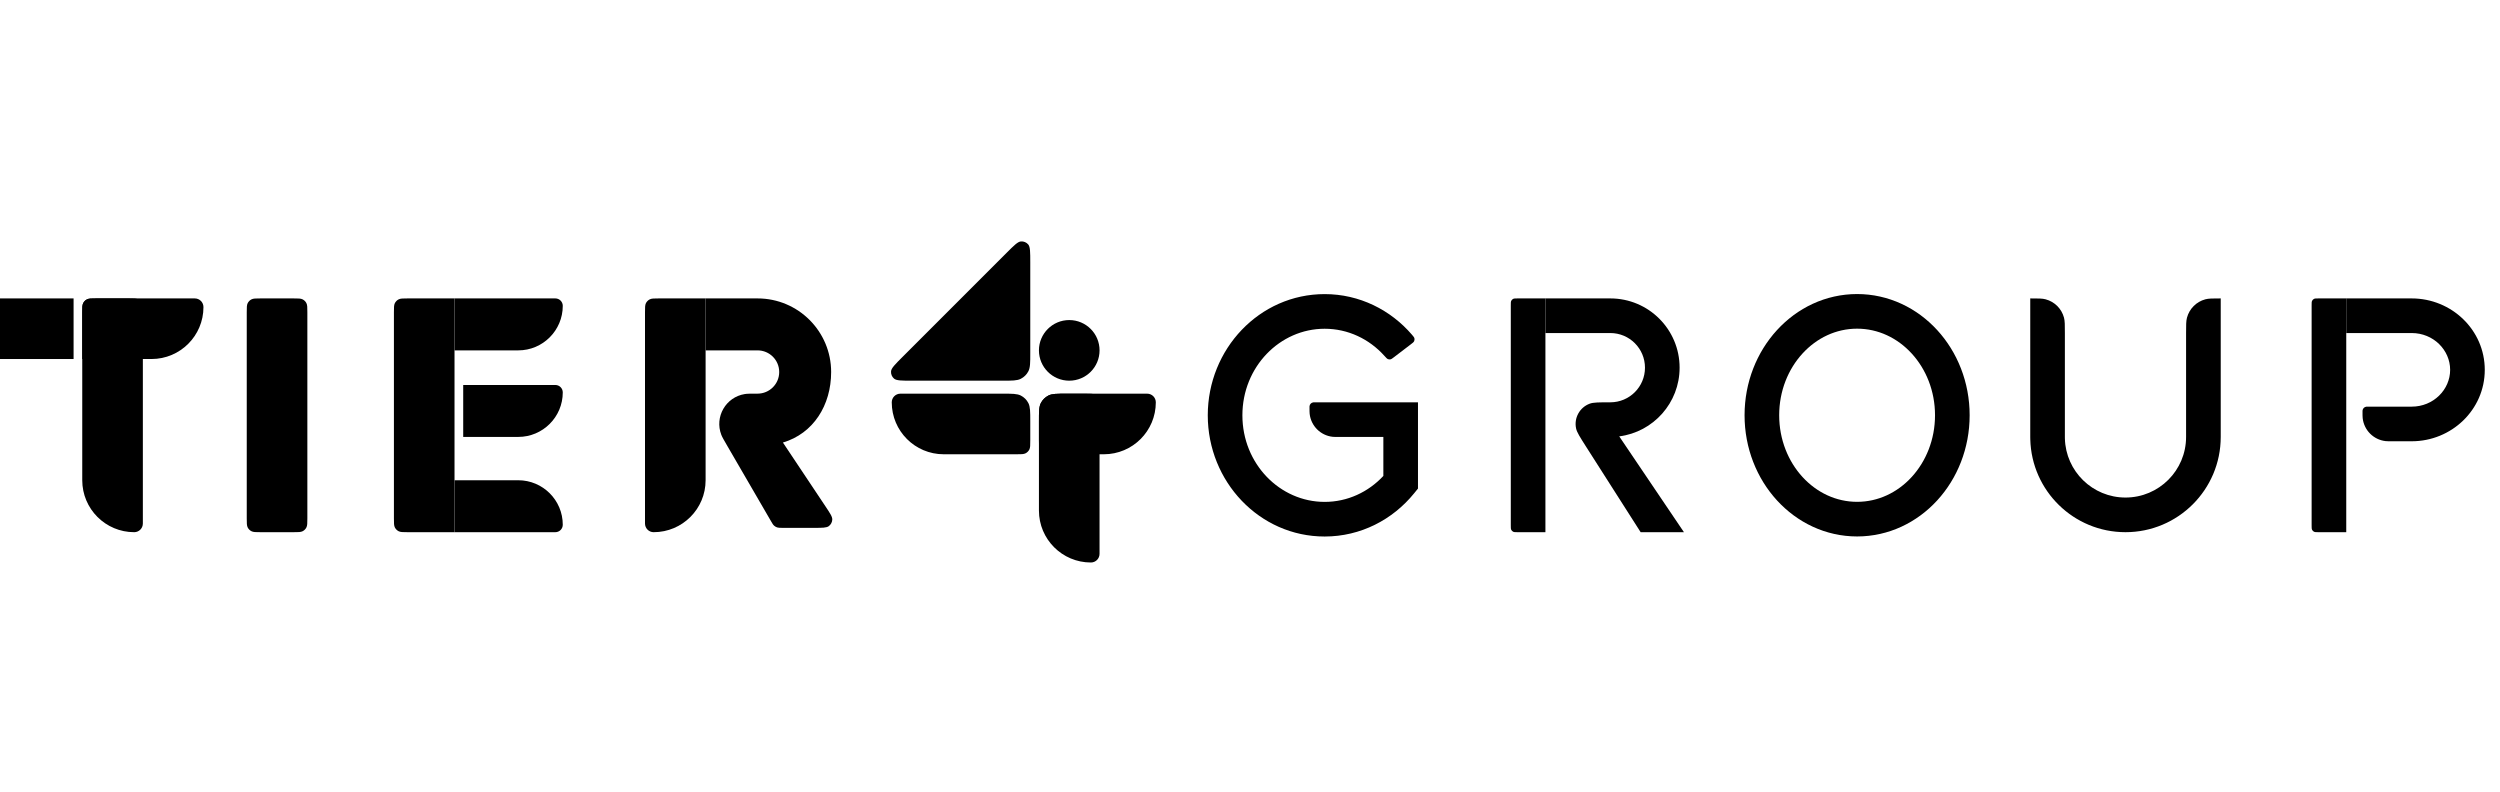 <svg width="120" height="38" viewBox="0 0 120 38" fill="none" xmlns="http://www.w3.org/2000/svg">
<path d="M48.123 18.273H43.786C43.282 18.273 43.031 18.273 42.914 18.173C42.813 18.087 42.759 17.957 42.77 17.824C42.782 17.672 42.96 17.494 43.316 17.137L48.318 12.135C48.674 11.779 48.852 11.601 49.005 11.589C49.138 11.579 49.267 11.632 49.354 11.733C49.453 11.85 49.453 12.102 49.453 12.605V16.943C49.453 17.408 49.453 17.641 49.363 17.819C49.283 17.975 49.156 18.102 48.999 18.182C48.822 18.273 48.589 18.273 48.123 18.273Z" fill="black"/>
<path d="M3.948 14.989C3.948 14.756 3.948 14.64 3.994 14.551C4.033 14.473 4.097 14.409 4.175 14.37C4.264 14.324 4.38 14.324 4.613 14.324H6.192C6.425 14.324 6.541 14.324 6.63 14.37C6.709 14.409 6.772 14.473 6.812 14.551C6.857 14.64 6.857 14.756 6.857 14.989V25.129C6.857 25.359 6.671 25.545 6.442 25.545C6.442 25.545 6.442 25.545 6.442 25.545C5.065 25.545 3.948 24.428 3.948 23.051C3.948 23.051 3.948 23.051 3.948 23.051V14.989Z" fill="black"/>
<path d="M11.844 14.989C11.844 14.756 11.844 14.64 11.889 14.551C11.929 14.473 11.992 14.409 12.071 14.37C12.16 14.324 12.276 14.324 12.509 14.324H14.088C14.321 14.324 14.437 14.324 14.526 14.37C14.604 14.409 14.668 14.473 14.707 14.551C14.753 14.64 14.753 14.756 14.753 14.989V24.88C14.753 25.113 14.753 25.229 14.707 25.318C14.668 25.396 14.604 25.46 14.526 25.499C14.437 25.545 14.321 25.545 14.088 25.545H12.509C12.276 25.545 12.16 25.545 12.071 25.499C11.992 25.46 11.929 25.396 11.889 25.318C11.844 25.229 11.844 25.113 11.844 24.88V14.989Z" fill="black"/>
<path d="M49.869 20.226C49.869 19.761 49.869 19.528 49.96 19.35C50.039 19.194 50.167 19.067 50.323 18.987C50.501 18.896 50.733 18.896 51.199 18.896H52.113C52.346 18.896 52.462 18.896 52.551 18.942C52.629 18.982 52.693 19.045 52.733 19.123C52.778 19.212 52.778 19.329 52.778 19.561V26.585C52.778 26.814 52.592 27 52.363 27C52.363 27 52.363 27 52.363 27C52.363 27 52.363 27 52.363 27C50.986 27 49.869 25.884 49.869 24.507C49.869 24.507 49.869 24.507 49.869 24.507V20.226Z" fill="black"/>
<path d="M50.534 21.805C50.301 21.805 50.185 21.805 50.096 21.759C50.018 21.72 49.954 21.656 49.914 21.578C49.869 21.489 49.869 21.372 49.869 21.14L49.869 20.226C49.869 19.76 49.869 19.527 49.96 19.349C50.039 19.193 50.167 19.066 50.323 18.986C50.501 18.896 50.733 18.896 51.199 18.896L55.064 18.896C55.064 18.896 55.064 18.896 55.064 18.896C55.293 18.896 55.479 19.082 55.479 19.311C55.479 19.311 55.479 19.311 55.479 19.311C55.479 20.688 54.363 21.805 52.986 21.805C52.986 21.805 52.986 21.805 52.986 21.805L50.534 21.805Z" fill="black"/>
<path d="M48.788 21.805C49.021 21.805 49.137 21.805 49.226 21.759C49.304 21.72 49.368 21.656 49.408 21.578C49.453 21.489 49.453 21.372 49.453 21.14L49.453 20.226C49.453 19.76 49.453 19.527 49.362 19.349C49.283 19.193 49.156 19.066 48.999 18.986C48.822 18.896 48.589 18.896 48.123 18.896L43.219 18.896C42.99 18.896 42.804 19.082 42.804 19.311C42.804 19.311 42.804 19.311 42.804 19.311C42.804 20.688 43.92 21.805 45.297 21.805C45.297 21.805 45.297 21.805 45.297 21.805L48.788 21.805Z" fill="black"/>
<path d="M18.908 14.989C18.908 14.756 18.908 14.64 18.953 14.551C18.993 14.473 19.057 14.409 19.135 14.37C19.224 14.324 19.34 14.324 19.573 14.324H21.817V25.545H19.573C19.34 25.545 19.224 25.545 19.135 25.499C19.057 25.46 18.993 25.396 18.953 25.318C18.908 25.229 18.908 25.113 18.908 24.88V14.989Z" fill="black"/>
<path d="M30.96 14.989C30.96 14.756 30.96 14.64 31.005 14.551C31.045 14.473 31.109 14.409 31.187 14.37C31.276 14.324 31.392 14.324 31.625 14.324H33.869V23.051C33.869 23.051 33.869 23.051 33.869 23.051C33.869 24.428 32.753 25.545 31.375 25.545C31.375 25.545 31.375 25.545 31.375 25.545C31.375 25.545 31.375 25.545 31.375 25.545C31.146 25.545 30.96 25.359 30.96 25.129C30.96 25.129 30.96 25.129 30.96 25.129V14.989Z" fill="black"/>
<path d="M9.35 14.324C9.35 14.324 9.35 14.324 9.35 14.324C9.58 14.324 9.766 14.51 9.766 14.74C9.766 14.74 9.766 14.74 9.766 14.74C9.766 14.74 9.766 14.74 9.766 14.74C9.766 16.117 8.649 17.233 7.272 17.233C7.272 17.233 7.272 17.233 7.272 17.233L3.948 17.233L3.948 14.989C3.948 14.756 3.948 14.64 3.993 14.551C4.033 14.473 4.096 14.409 4.174 14.37C4.263 14.324 4.38 14.324 4.613 14.324L9.35 14.324Z" fill="black"/>
<path d="M26.657 14.324C26.853 14.324 27.013 14.484 27.013 14.68C27.013 15.861 26.056 16.818 24.875 16.818L21.818 16.818L21.818 14.324L26.657 14.324Z" fill="black"/>
<path d="M26.657 25.545C26.853 25.545 27.013 25.385 27.013 25.189C27.013 24.008 26.056 23.052 24.875 23.052L21.818 23.052L21.818 25.545L26.657 25.545Z" fill="black"/>
<path d="M26.657 18.479C26.853 18.479 27.013 18.638 27.013 18.835C27.013 20.015 26.056 20.972 24.875 20.972L22.234 20.972L22.234 18.479L26.657 18.479Z" fill="black"/>
<path d="M3.532 14.324L3.532 17.233L-0 17.233L-0 14.324L3.532 14.324Z" fill="black"/>
<path d="M37.402 17.857C37.402 17.283 36.937 16.818 36.363 16.818H33.87V14.324H36.363C38.314 14.324 39.895 15.906 39.895 17.857C39.895 19.457 39.039 20.808 37.58 21.242L39.621 24.303C39.846 24.639 39.958 24.807 39.949 24.946C39.942 25.067 39.882 25.179 39.785 25.253C39.674 25.337 39.472 25.337 39.068 25.337H37.577C37.438 25.337 37.368 25.337 37.305 25.317C37.25 25.299 37.199 25.27 37.156 25.231C37.107 25.187 37.072 25.127 37.002 25.006L34.915 21.411C34.748 21.124 34.665 20.98 34.623 20.872C34.291 20.009 34.838 19.06 35.751 18.914C35.865 18.895 36.031 18.895 36.363 18.895C36.937 18.895 37.402 18.43 37.402 17.857Z" fill="black"/>
<circle cx="51.324" cy="16.818" r="1.455" fill="black"/>
<path d="M68.063 19.312V23.451L67.877 23.68C66.854 24.94 65.314 25.753 63.583 25.753C60.452 25.753 57.973 23.115 57.973 19.935C57.973 16.756 60.452 14.117 63.583 14.117C65.257 14.117 66.753 14.878 67.775 16.068C67.846 16.151 67.882 16.193 67.893 16.243C67.903 16.286 67.897 16.335 67.879 16.375C67.858 16.422 67.812 16.458 67.719 16.528L66.927 17.133C66.834 17.204 66.788 17.239 66.742 17.249C66.699 17.258 66.661 17.254 66.62 17.237C66.576 17.219 66.534 17.172 66.45 17.079C65.725 16.273 64.705 15.78 63.583 15.78C61.435 15.78 59.635 17.606 59.635 19.935C59.635 22.264 61.435 24.091 63.583 24.091C64.68 24.091 65.679 23.619 66.401 22.845V20.974H64.281C64.115 20.974 64.032 20.974 63.963 20.966C63.385 20.901 62.929 20.445 62.864 19.867C62.856 19.797 62.856 19.715 62.856 19.549C62.856 19.522 62.856 19.508 62.857 19.496C62.868 19.4 62.944 19.324 63.04 19.313C63.052 19.312 63.066 19.312 63.093 19.312H68.063Z" fill="black"/>
<path d="M72.518 14.657C72.518 14.54 72.518 14.482 72.54 14.438C72.56 14.399 72.592 14.367 72.631 14.347C72.675 14.324 72.734 14.324 72.85 14.324H74.18V25.545H72.85C72.734 25.545 72.675 25.545 72.631 25.522C72.592 25.502 72.56 25.47 72.54 25.431C72.518 25.387 72.518 25.329 72.518 25.212V14.657Z" fill="black"/>
<path d="M110.958 14.657C110.958 14.54 110.958 14.482 110.981 14.438C111.001 14.399 111.032 14.367 111.071 14.347C111.116 14.324 111.174 14.324 111.29 14.324H112.62V25.545H111.29C111.174 25.545 111.116 25.545 111.071 25.522C111.032 25.502 111.001 25.47 110.981 25.431C110.958 25.387 110.958 25.329 110.958 25.212V14.657Z" fill="black"/>
<path d="M78.959 17.649C78.959 16.731 78.215 15.986 77.296 15.986H74.18V14.324H77.296C79.133 14.324 80.621 15.813 80.621 17.649C80.621 19.34 79.358 20.737 77.723 20.946L80.829 25.545H78.751L76.13 21.438C75.839 20.981 75.693 20.752 75.653 20.57C75.543 20.065 75.823 19.555 76.308 19.376C76.483 19.311 76.754 19.311 77.296 19.311C78.215 19.311 78.959 18.567 78.959 17.649Z" fill="black"/>
<ellipse cx="89.141" cy="19.932" rx="4.571" ry="4.987" stroke="black" stroke-width="1.662"/>
<path d="M97.452 20.973V14.324C97.839 14.324 98.032 14.324 98.19 14.367C98.621 14.482 98.957 14.818 99.072 15.248C99.114 15.407 99.114 15.6 99.114 15.986V20.973L99.115 21.049C99.155 22.62 100.442 23.882 102.023 23.882C103.63 23.882 104.932 22.58 104.932 20.973V15.986C104.932 15.6 104.932 15.407 104.975 15.248C105.09 14.818 105.426 14.482 105.857 14.367C106.015 14.324 106.208 14.324 106.595 14.324V20.973C106.595 23.498 104.548 25.545 102.023 25.545C99.538 25.545 97.516 23.561 97.454 21.091L97.452 20.973Z" fill="black"/>
<path d="M117.607 17.753C117.607 16.801 116.804 15.986 115.76 15.986H112.62V14.324H115.76C117.674 14.324 119.269 15.835 119.269 17.753C119.269 19.67 117.674 21.181 115.76 21.181H114.826C114.661 21.181 114.578 21.181 114.508 21.173C113.93 21.108 113.474 20.652 113.409 20.074C113.401 20.005 113.401 19.922 113.401 19.756C113.401 19.729 113.401 19.715 113.402 19.703C113.413 19.607 113.489 19.531 113.586 19.52C113.597 19.519 113.611 19.519 113.639 19.519H115.76C116.804 19.519 117.607 18.704 117.607 17.753Z" fill="black"/>
</svg>
